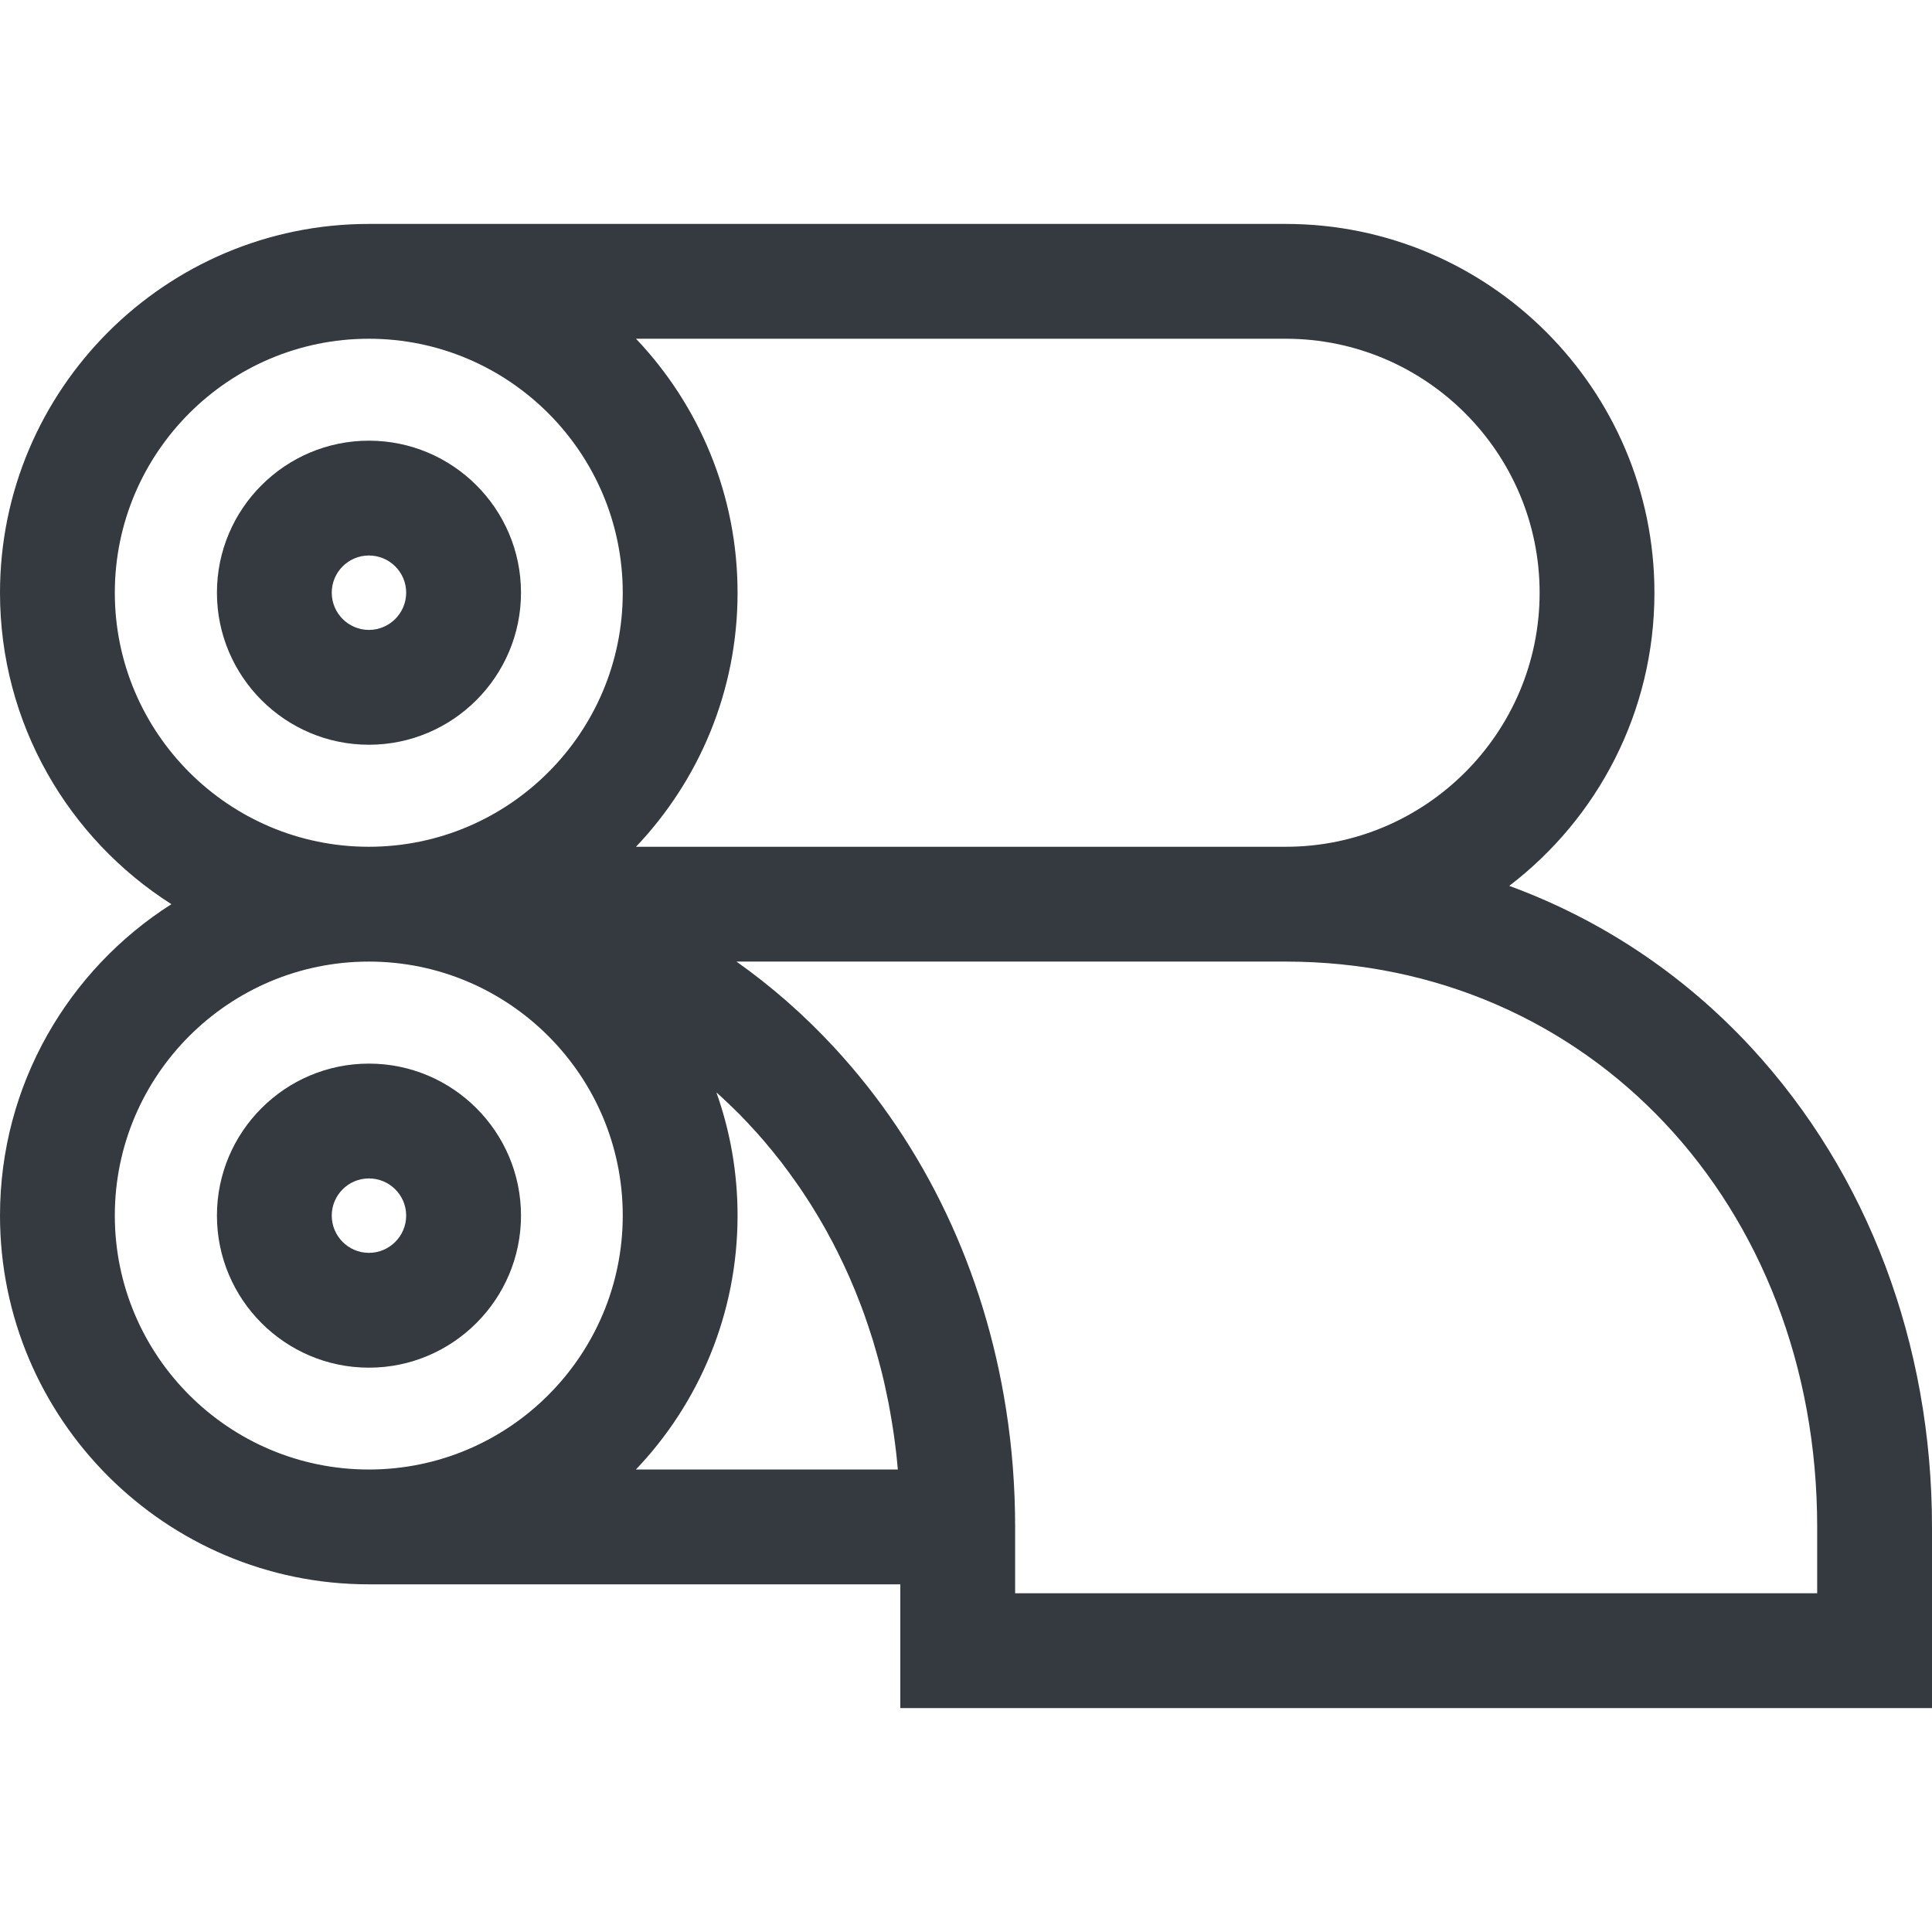 <svg width="21" height="21" viewBox="0 0 21 21" fill="none" xmlns="http://www.w3.org/2000/svg">
<g clip-path="url(#clip0_1_426)">
<path d="M4.01 4.79C3.099 4.79 2.358 5.531 2.358 6.442C2.358 7.353 3.099 8.095 4.01 8.095C4.921 8.095 5.663 7.353 5.663 6.442C5.663 5.531 4.921 4.79 4.01 4.79ZM4.01 6.847C3.787 6.847 3.606 6.665 3.606 6.442C3.606 6.219 3.787 6.038 4.01 6.038C4.233 6.038 4.415 6.219 4.415 6.442C4.415 6.665 4.233 6.847 4.01 6.847Z" fill="#343A40"/>
<path d="M4.01 11.561C3.099 11.561 2.358 12.302 2.358 13.213C2.358 14.124 3.099 14.866 4.01 14.866C4.921 14.866 5.663 14.124 5.663 13.213C5.663 12.302 4.921 11.561 4.01 11.561ZM4.01 13.618C3.787 13.618 3.606 13.436 3.606 13.213C3.606 12.99 3.787 12.809 4.01 12.809C4.233 12.809 4.415 12.99 4.415 13.213C4.415 13.436 4.233 13.618 4.01 13.618Z" fill="#343A40"/>
<path d="M19.036 11.387C18.298 10.589 17.401 9.994 16.405 9.629C17.364 8.896 17.983 7.741 17.983 6.443C17.983 4.233 16.185 2.434 13.975 2.434H4.009C1.798 2.434 0 4.233 0 6.443C0 7.865 0.744 9.116 1.863 9.828C0.744 10.54 0 11.791 0 13.212C0 15.423 1.798 17.221 4.009 17.221H9.786V18.566H21V16.597C21 14.607 20.302 12.757 19.036 11.387ZM13.975 3.682C15.497 3.682 16.735 4.921 16.735 6.443C16.735 7.965 15.497 9.204 13.975 9.204H6.913C7.597 8.484 8.017 7.512 8.017 6.443C8.017 5.374 7.597 4.402 6.913 3.682H13.975ZM4.009 15.973C2.486 15.973 1.248 14.735 1.248 13.212C1.248 11.69 2.486 10.452 4.009 10.452C5.531 10.452 6.769 11.69 6.769 13.212C6.769 14.735 5.531 15.973 4.009 15.973ZM4.01 9.204H4.009C2.486 9.204 1.248 7.965 1.248 6.443C1.248 4.921 2.486 3.682 4.009 3.682C5.531 3.682 6.769 4.921 6.769 6.443C6.769 7.965 5.532 9.203 4.01 9.204ZM6.912 15.973C7.597 15.254 8.017 14.281 8.017 13.212C8.017 12.743 7.936 12.293 7.787 11.874C7.791 11.878 7.795 11.881 7.798 11.884C7.811 11.896 7.825 11.907 7.837 11.919C7.86 11.94 7.883 11.962 7.905 11.983C7.916 11.993 7.927 12.003 7.937 12.013C7.968 12.043 7.999 12.073 8.029 12.103C8.031 12.105 8.033 12.107 8.035 12.109C8.067 12.142 8.099 12.175 8.13 12.208C8.139 12.218 8.148 12.227 8.156 12.237C8.179 12.261 8.201 12.285 8.223 12.309C8.234 12.322 8.246 12.335 8.257 12.348C8.276 12.369 8.295 12.391 8.314 12.413C8.326 12.427 8.338 12.442 8.349 12.456C8.367 12.477 8.385 12.498 8.402 12.519C8.414 12.534 8.426 12.55 8.438 12.565C8.455 12.585 8.472 12.606 8.488 12.627C8.5 12.643 8.512 12.659 8.524 12.675C8.54 12.696 8.556 12.717 8.571 12.738C8.584 12.755 8.595 12.771 8.607 12.788C8.623 12.809 8.638 12.83 8.652 12.851C8.664 12.868 8.676 12.885 8.688 12.902C8.702 12.923 8.717 12.945 8.731 12.966C8.743 12.983 8.754 13.001 8.765 13.018C8.779 13.04 8.794 13.062 8.808 13.084C8.819 13.101 8.829 13.119 8.84 13.136C8.854 13.159 8.868 13.181 8.881 13.203C8.892 13.221 8.902 13.239 8.913 13.257C8.926 13.28 8.939 13.303 8.953 13.326C8.963 13.343 8.973 13.361 8.983 13.379C8.996 13.403 9.009 13.426 9.021 13.45C9.031 13.468 9.04 13.486 9.05 13.503C9.063 13.528 9.075 13.553 9.088 13.578C9.097 13.595 9.106 13.612 9.114 13.63C9.127 13.656 9.14 13.683 9.153 13.71C9.161 13.726 9.168 13.742 9.176 13.758C9.19 13.789 9.205 13.821 9.219 13.852C9.224 13.864 9.23 13.876 9.235 13.888C9.254 13.932 9.273 13.976 9.291 14.02C9.293 14.026 9.296 14.031 9.298 14.037C9.314 14.076 9.329 14.115 9.344 14.154C9.35 14.169 9.356 14.185 9.362 14.2C9.373 14.23 9.384 14.26 9.395 14.29C9.401 14.308 9.407 14.326 9.414 14.345C9.423 14.372 9.433 14.399 9.442 14.427C9.449 14.447 9.455 14.466 9.461 14.486C9.47 14.513 9.479 14.539 9.487 14.566C9.493 14.587 9.499 14.607 9.505 14.628C9.513 14.654 9.521 14.681 9.528 14.707C9.534 14.728 9.54 14.749 9.546 14.771C9.553 14.797 9.56 14.823 9.567 14.85C9.573 14.871 9.578 14.893 9.584 14.915C9.59 14.941 9.597 14.967 9.603 14.994C9.608 15.016 9.613 15.038 9.618 15.06C9.624 15.087 9.63 15.113 9.635 15.14C9.64 15.162 9.645 15.184 9.649 15.207C9.655 15.233 9.66 15.261 9.665 15.288C9.669 15.31 9.673 15.332 9.677 15.355C9.682 15.382 9.687 15.41 9.691 15.437C9.695 15.46 9.699 15.482 9.702 15.505C9.707 15.532 9.711 15.56 9.715 15.588C9.718 15.611 9.721 15.633 9.724 15.656C9.728 15.684 9.731 15.713 9.735 15.742C9.737 15.764 9.74 15.786 9.743 15.808C9.746 15.838 9.749 15.868 9.752 15.898C9.754 15.919 9.756 15.94 9.758 15.962C9.758 15.966 9.758 15.969 9.759 15.973H6.912ZM19.752 17.318H11.034V17.221V16.597C11.034 16.162 11.001 15.733 10.935 15.315C10.701 13.82 10.059 12.457 9.069 11.387C8.744 11.035 8.387 10.722 8.005 10.452H13.975C17.268 10.452 19.752 13.094 19.752 16.597V17.318Z" fill="#343A40"/>
</g>
<defs>
<clipPath id="clip0_1_426">
<rect width="21" height="21" fill="white"/>
</clipPath>
</defs>
</svg>
